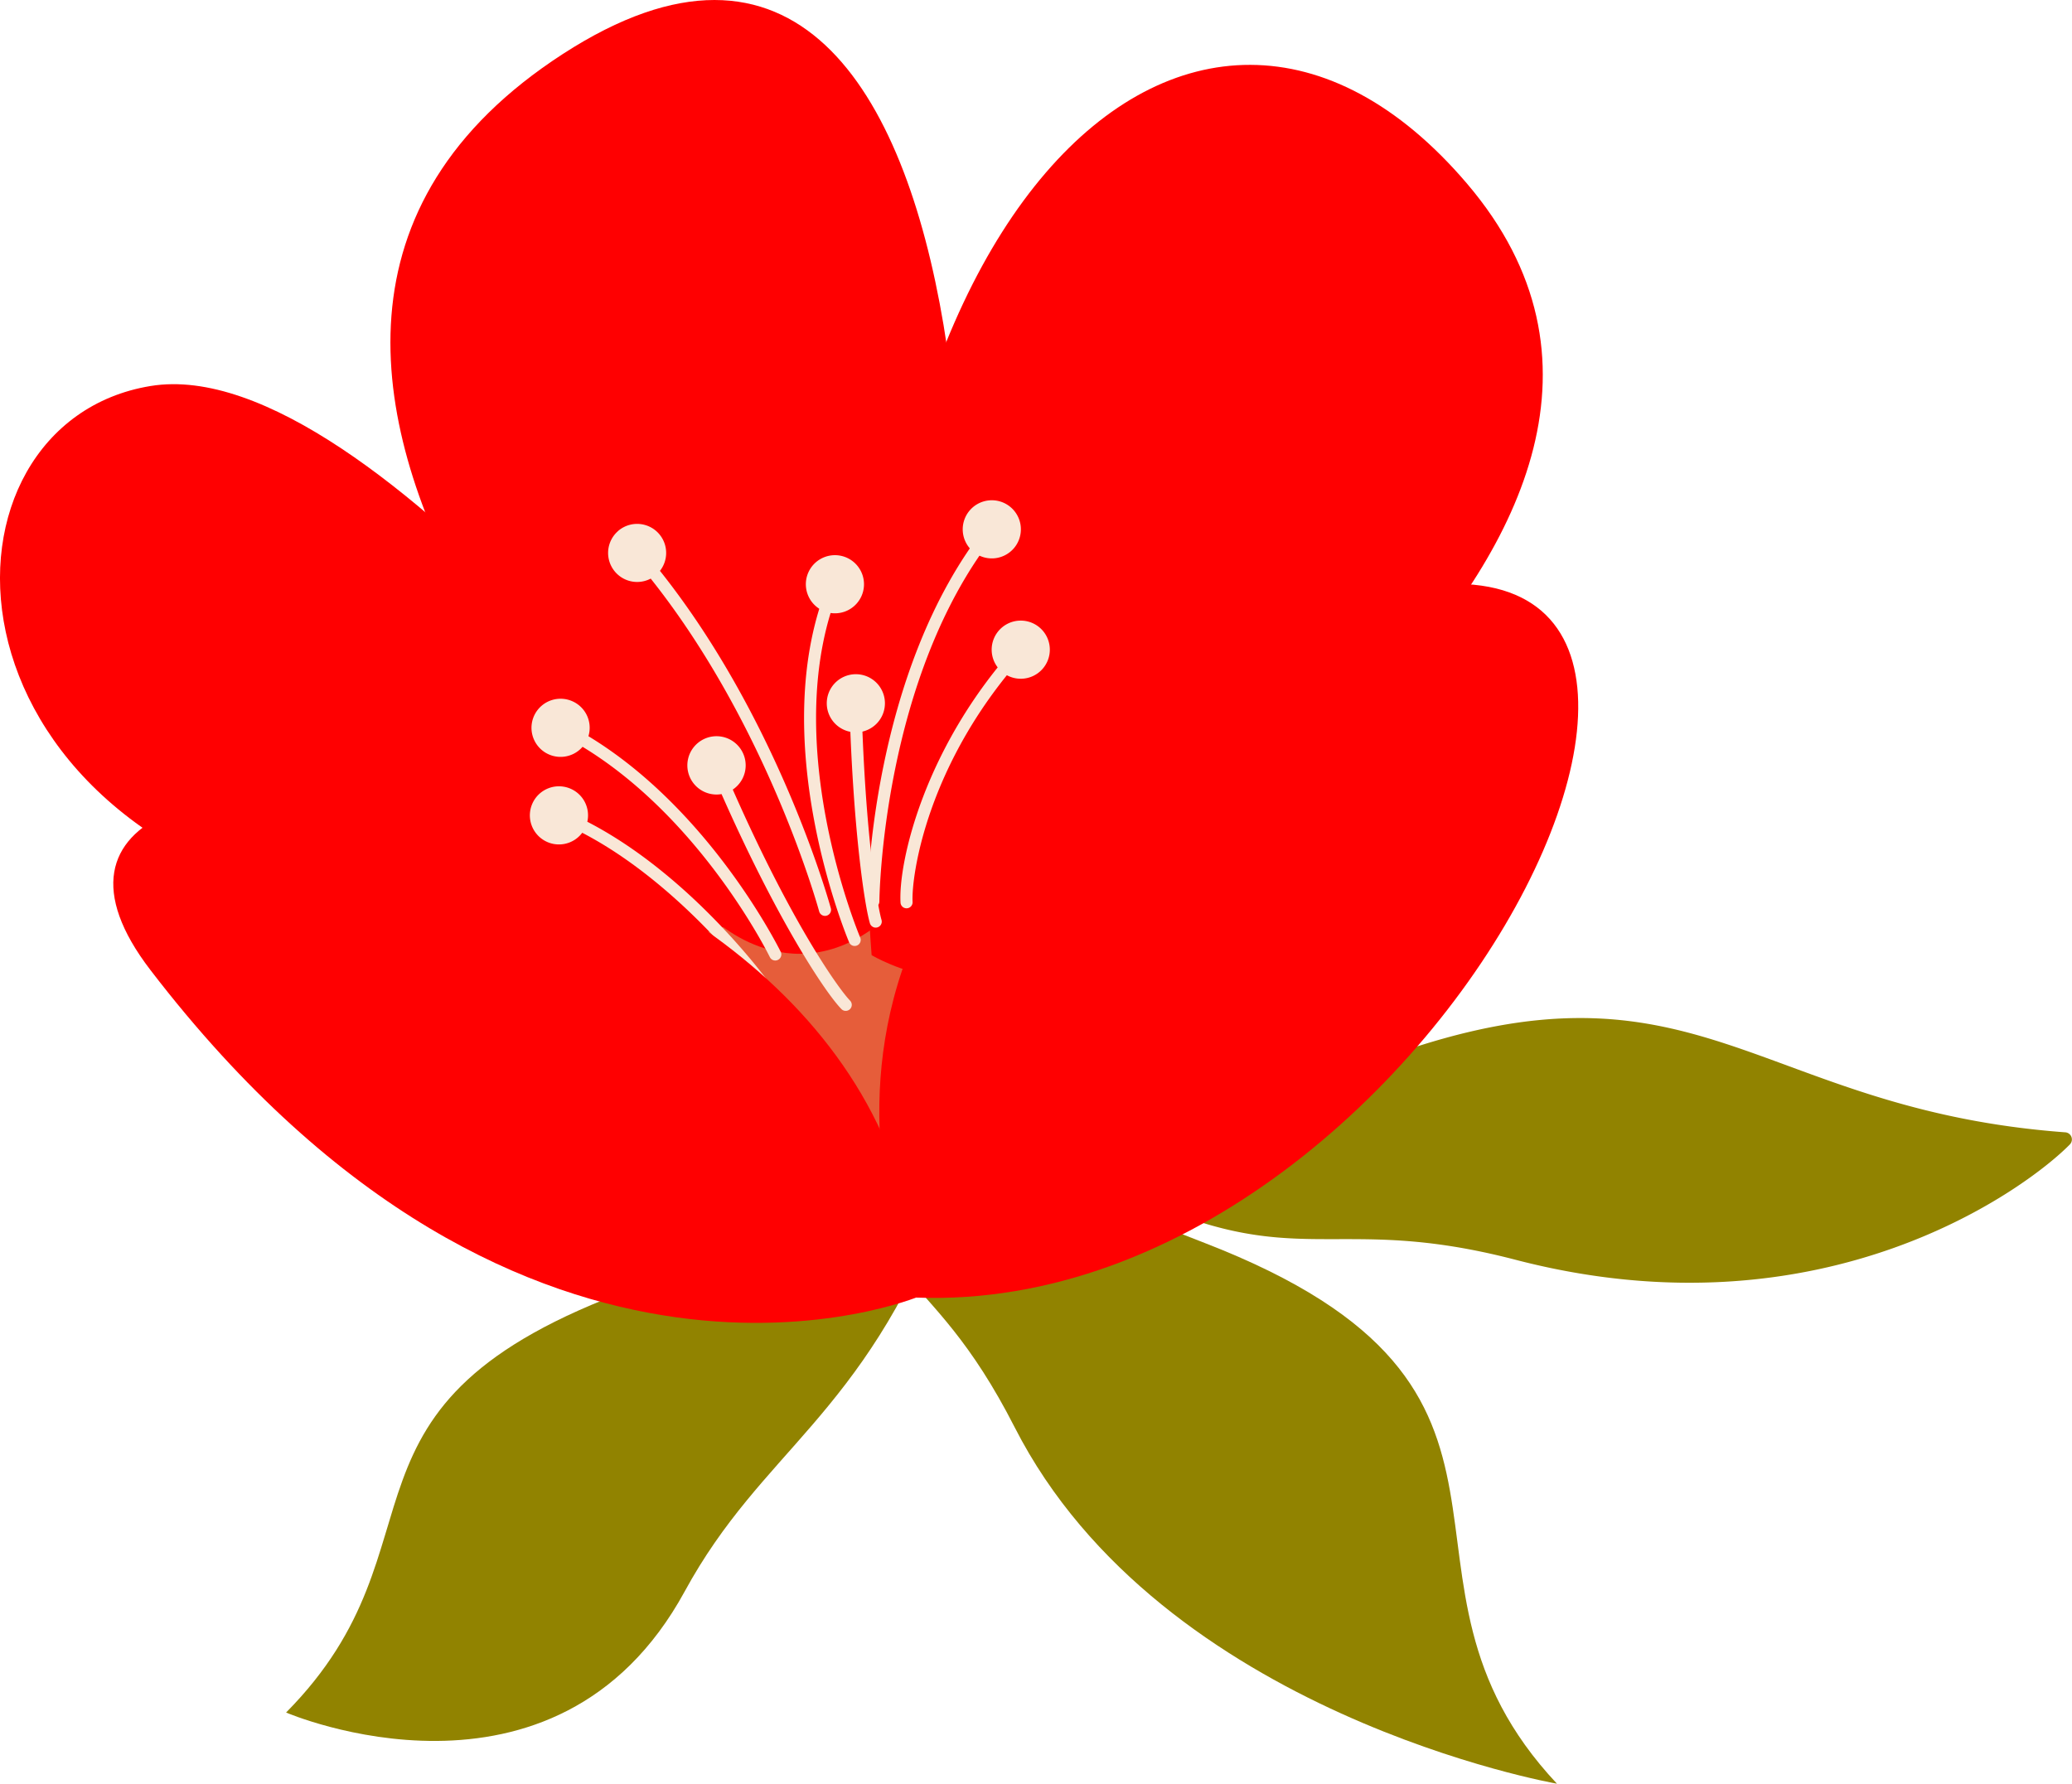 <?xml version="1.0" encoding="UTF-8"?> <svg xmlns="http://www.w3.org/2000/svg" id="Сгруппировать_122" data-name="Сгруппировать 122" width="176.431" height="151.917" viewBox="0 0 176.431 151.917"> <path id="Контур_391" data-name="Контур 391" d="M2652.3,1417.627s-13.078,1.08,22.509-11.589c26.281-9.356,31.086,4.572,57.5,6.529a.608.608,0,0,1,.408,1.026c-3.4,3.486-20.749,16.718-47.211,9.829C2669.767,1419.323,2667.013,1424.759,2652.3,1417.627Z" transform="translate(-2556.462 -1316.129)" fill="#918300"></path> <path id="Контур_392" data-name="Контур 392" d="M2612.269,1405.511s4.985,5.058,36.387,17.224c32.271,12.5,13.378,28.353,29.984,46.049,0,0-33.687-5.871-46.17-30.344C2624.97,1423.735,2620.155,1427.5,2612.269,1405.511Z" transform="translate(-2546.064 -1316.867)" fill="#918300"></path> <path id="Контур_393" data-name="Контур 393" d="M2610.528,1424.692s.224-2.563-26.429,7.1c-27.388,9.927-15.287,21.647-29.619,36.136,0,0,22.927,9.889,33.937-10.306C2595.032,1445.484,2603.435,1442.883,2610.528,1424.692Z" transform="translate(-2530.119 -1322.074)" fill="#918300"></path> <g id="Сгруппировать_121" data-name="Сгруппировать 121" transform="translate(0 0)"> <path id="Контур_394" data-name="Контур 394" d="M2597.473,1395.68c-12.67-17.749,15.947-52.88,34.417-17.509C2644.808,1402.908,2625.174,1427.949,2597.473,1395.68Z" transform="translate(-2541.116 -1305.134)" fill="#e65d3a"></path> <path id="Контур_395" data-name="Контур 395" d="M2594.38,1361.463s-52.343-48.267-12.947-73.776,37.382,63.078,29.012,72.14S2594.38,1361.463,2594.38,1361.463Z" transform="translate(-2533.504 -1283.091)" fill="#ff0001"></path> <path id="Контур_396" data-name="Контур 396" d="M2641.388,1364.6s57.894-33.939,32.464-63.774c-23.367-27.416-55.388,3.071-50.693,65.716C2623.16,1366.538,2632.783,1372.43,2641.388,1364.6Z" transform="translate(-2548.941 -1285.194)" fill="#ff0001"></path> <path id="Контур_397" data-name="Контур 397" d="M2585.815,1371.006s-32.949-45.722-52.159-42.571-19.351,37.776,17.04,44.742S2585.815,1371.006,2585.815,1371.006Z" transform="translate(-2520.837 -1295.559)" fill="#ff0001"></path> <path id="Контур_398" data-name="Контур 398" d="M2586.466,1375.725a2.476,2.476,0,1,0,1.145,3.811c8.6,4.473,15.061,13.346,15.13,13.442l.836-.6c-.293-.4-6.725-9.237-15.534-13.78A2.469,2.469,0,0,0,2586.466,1375.725Z" transform="translate(-2538.033 -1308.61)" fill="#f9e7d7"></path> <g id="Сгруппировать_120" data-name="Сгруппировать 120" transform="translate(45.266 42.607)"> <g id="Сгруппировать_113" data-name="Сгруппировать 113" transform="translate(28.586)"> <path id="Контур_399" data-name="Контур 399" d="M2623.14,1377.277a.513.513,0,0,1-.311-.474c0-.195.2-19.613,10.255-32.124a.514.514,0,0,1,.8.645c-9.822,12.227-10.026,31.292-10.028,31.484a.513.513,0,0,1-.516.512A.5.5,0,0,1,2623.14,1377.277Z" transform="translate(-2622.829 -1342.637)" fill="#f9e7d7"></path> <g id="Сгруппировать_112" data-name="Сгруппировать 112" transform="translate(8.125)"> <g id="Сгруппировать_111" data-name="Сгруппировать 111"> <path id="Контур_400" data-name="Контур 400" d="M2638.417,1346.006a2.476,2.476,0,1,0-3.489.293A2.476,2.476,0,0,0,2638.417,1346.006Z" transform="translate(-2634.051 -1341.932)" fill="#f9e7d7"></path> </g> </g> </g> <path id="Контур_401" data-name="Контур 401" d="M2593.175,1345.341a2.472,2.472,0,0,0,2.8,4.031c10.039,12.62,14.306,28.2,14.349,28.365a.515.515,0,0,0,.994-.267c-.045-.167-4.366-15.958-14.555-28.758a2.473,2.473,0,0,0-3.593-3.371Z" transform="translate(-2585.833 -1342.7)" fill="#f9e7d7"></path> <path id="Контур_402" data-name="Контур 402" d="M2586.841,1365.5a2.476,2.476,0,1,0,.851,3.872c10.169,6.18,15.885,17.786,15.945,17.911a.528.528,0,0,0,.186.209.515.515,0,0,0,.741-.658c-.062-.128-5.92-12.029-16.375-18.365A2.467,2.467,0,0,0,2586.841,1365.5Z" transform="translate(-2583.351 -1348.374)" fill="#f9e7d7"></path> <g id="Сгруппировать_115" data-name="Сгруппировать 115" transform="translate(31.402 10.25)"> <path id="Контур_403" data-name="Контур 403" d="M2627.042,1381.264a.516.516,0,0,1-.311-.443c-.194-3.393,1.979-13.231,9.939-21.981a.514.514,0,1,1,.761.692c-8.506,9.35-9.793,19.125-9.673,21.23a.514.514,0,0,1-.717.5Z" transform="translate(-2626.719 -1356.801)" fill="#f9e7d7"></path> <g id="Сгруппировать_114" data-name="Сгруппировать 114" transform="translate(7.773)"> <path id="Контур_404" data-name="Контур 404" d="M2641.717,1360.277a2.476,2.476,0,1,0-3.5.074A2.476,2.476,0,0,0,2641.717,1360.277Z" transform="translate(-2637.454 -1356.088)" fill="#f9e7d7"></path> </g> </g> <g id="Сгруппировать_117" data-name="Сгруппировать 117" transform="translate(25.134 14.814)"> <path id="Контур_405" data-name="Контур 405" d="M2622.759,1384.633a.517.517,0,0,1-.29-.324c-.441-1.467-1.45-8-1.752-18.847a.515.515,0,0,1,1.029-.029c.329,11.8,1.432,17.658,1.709,18.579a.515.515,0,0,1-.7.621Z" transform="translate(-2618.795 -1363.092)" fill="#f9e7d7"></path> <g id="Сгруппировать_116" data-name="Сгруппировать 116"> <path id="Контур_406" data-name="Контур 406" d="M2623.013,1364.774a2.476,2.476,0,1,0-2.381,2.567A2.476,2.476,0,0,0,2623.013,1364.774Z" transform="translate(-2618.063 -1362.39)" fill="#f9e7d7"></path> </g> </g> <path id="Контур_407" data-name="Контур 407" d="M2615.525,1392.213c-.829-.835-4.811-6.234-9.989-17.975a2.483,2.483,0,1,0-.955.384c4.792,10.855,8.9,16.989,10.214,18.316a.576.576,0,0,0,.094.075.515.515,0,0,0,.635-.8Z" transform="translate(-2588.407 -1349.597)" fill="#f9e7d7"></path> <g id="Сгруппировать_119" data-name="Сгруппировать 119" transform="translate(23.205 4.676)"> <path id="Контур_408" data-name="Контур 408" d="M2619.5,1382.337a.512.512,0,0,1-.27-.27c-.075-.173-7.358-17.486-1.659-30.819a.514.514,0,0,1,.675-.271h0a.515.515,0,0,1,.27.675c-5.525,12.923,1.586,29.84,1.659,30.01a.515.515,0,0,1-.676.675Z" transform="translate(-2615.398 -1349.093)" fill="#f9e7d7"></path> <g id="Сгруппировать_118" data-name="Сгруппировать 118" transform="translate(0.146)"> <path id="Контур_409" data-name="Контур 409" d="M2620.312,1351.932a2.476,2.476,0,1,0-3.3,1.17A2.476,2.476,0,0,0,2620.312,1351.932Z" transform="translate(-2615.6 -1348.39)" fill="#f9e7d7"></path> </g> </g> </g> <path id="Контур_410" data-name="Контур 410" d="M2602.78,1419.242s-33.413,14.01-65.469-27.812C2516.991,1364.921,2601.536,1372.945,2602.78,1419.242Z" transform="translate(-2524.513 -1308.828)" fill="#ff0001"></path> <path id="Контур_411" data-name="Контур 411" d="M2627.374,1412.555s-18.494-39.275,34.339-58.37C2708.395,1337.312,2673.253,1414.277,2627.374,1412.555Z" transform="translate(-2549.366 -1302.039)" fill="#ff0001"></path> </g> </svg> 